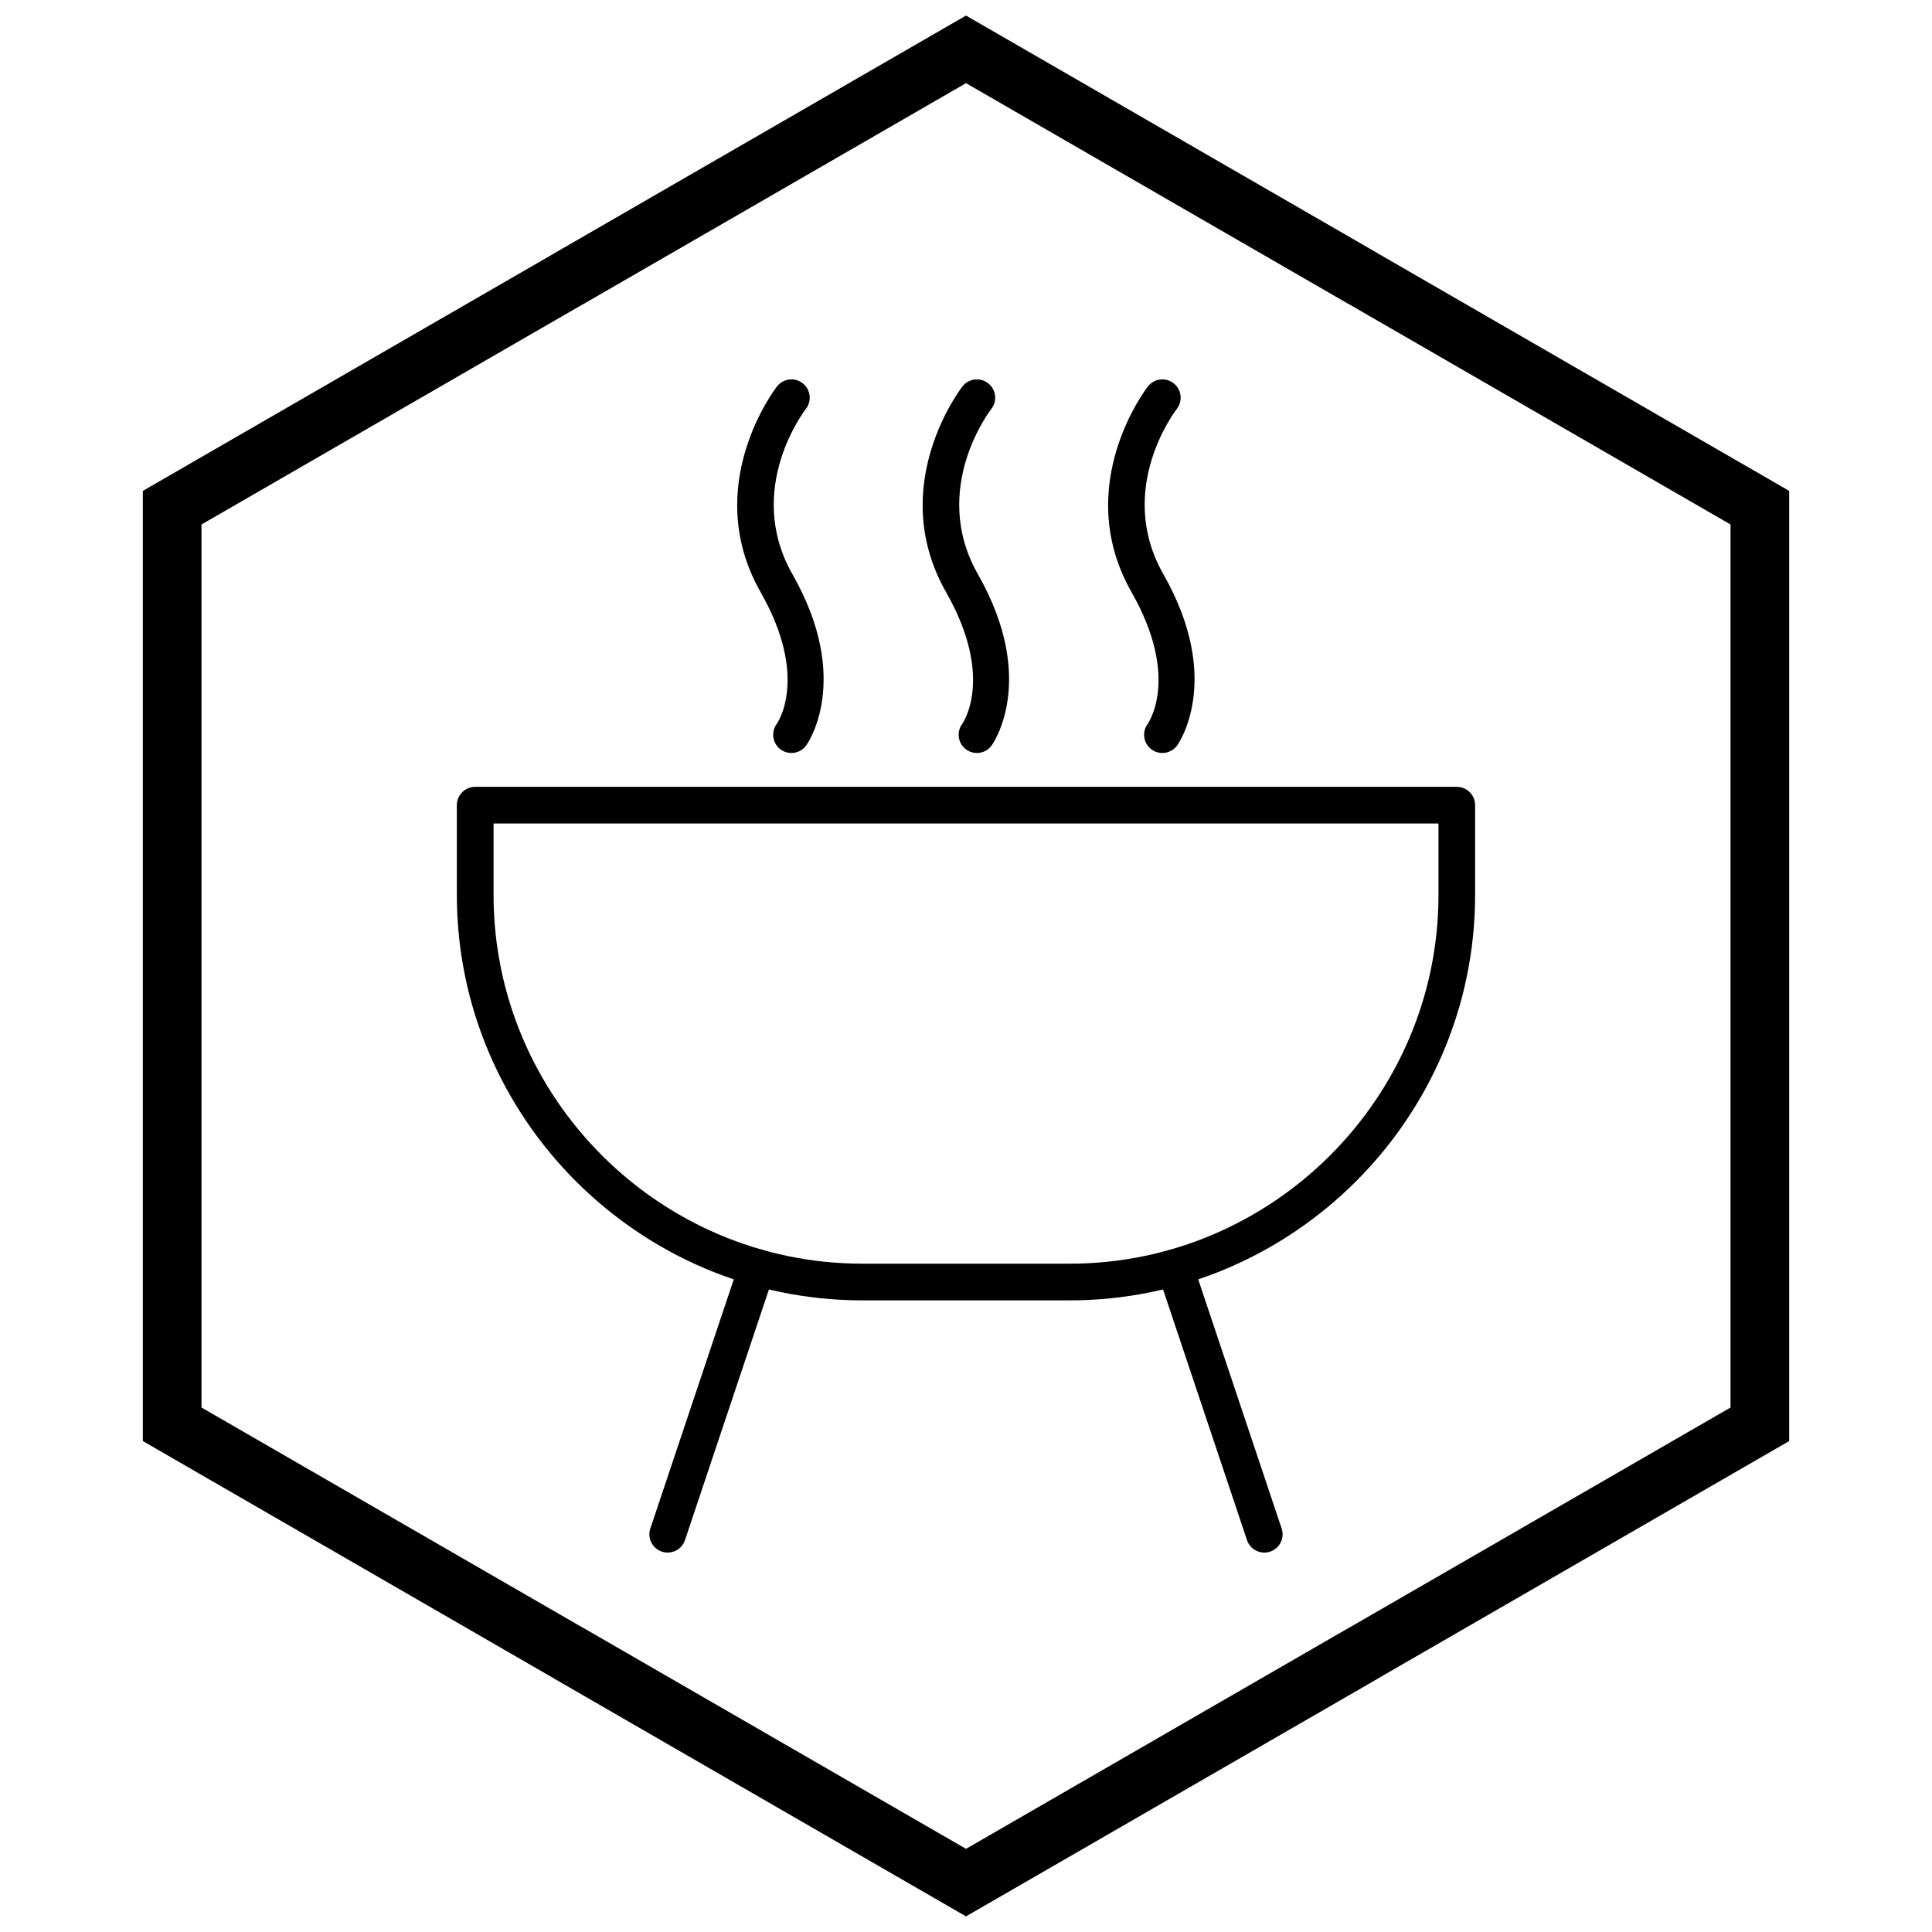<?xml version="1.0" encoding="UTF-8"?>
<!-- Uploaded to: SVG Repo, www.svgrepo.com, Generator: SVG Repo Mixer Tools -->
<svg width="800px" height="800px" version="1.1" viewBox="144 144 512 512" xmlns="http://www.w3.org/2000/svg">
 <defs>
  <clipPath id="a">
   <path d="m181 148.09h438v503.81h-438z"/>
  </clipPath>
 </defs>
 <path d="m269.94 352.52h260.12c2.684 0 4.859 2.176 4.859 4.859v23.797c0 29.547-12.086 56.406-31.555 75.879-19.469 19.469-46.328 31.555-75.879 31.555h-54.98c-29.547 0-56.406-12.086-75.879-31.555-19.469-19.469-31.555-46.328-31.555-75.879v-23.797c0-2.684 2.176-4.859 4.859-4.859zm255.27 9.715h-250.41v18.938c0 26.867 10.996 51.293 28.707 69.008 17.715 17.711 42.141 28.707 69.008 28.707h54.98c26.867 0 51.293-10.996 69.008-28.707 17.711-17.715 28.707-42.141 28.707-69.008v-18.938z"/>
 <path d="m349.22 481.4c0.848-2.535-0.52-5.281-3.055-6.129-2.535-0.848-5.281 0.52-6.129 3.055l-23.691 70.742c-0.848 2.535 0.52 5.281 3.055 6.129 2.535 0.848 5.281-0.52 6.129-3.055z"/>
 <path d="m459.96 478.33c-0.848-2.535-3.594-3.906-6.129-3.055-2.535 0.848-3.906 3.594-3.055 6.129l23.691 70.742c0.848 2.535 3.594 3.906 6.129 3.055 2.535-0.848 3.906-3.594 3.055-6.129z"/>
 <path d="m455.89 252.33c1.625-2.129 1.215-5.168-0.91-6.793-2.129-1.625-5.168-1.215-6.793 0.91-0.059 0.074-20.461 26.121-4.297 54.52 13.027 22.887 4.227 34.922 4.199 34.957-1.539 2.18-1.023 5.195 1.156 6.738 2.18 1.539 5.195 1.023 6.738-1.156 0.035-0.051 12.422-17.051-3.668-45.316-12.953-22.754 3.527-43.793 3.574-43.855z"/>
 <path d="m406.74 252.33c1.625-2.129 1.215-5.168-0.91-6.793-2.129-1.625-5.168-1.215-6.793 0.91-0.059 0.074-20.461 26.121-4.297 54.52 13.027 22.887 4.227 34.922 4.199 34.957-1.539 2.18-1.023 5.195 1.156 6.738 2.18 1.539 5.195 1.023 6.738-1.156 0.035-0.051 12.422-17.051-3.668-45.316-12.953-22.754 3.527-43.793 3.574-43.855z"/>
 <path d="m357.59 252.33c1.625-2.129 1.215-5.168-0.91-6.793-2.129-1.625-5.168-1.215-6.793 0.91-0.059 0.074-20.461 26.121-4.297 54.52 13.027 22.887 4.227 34.922 4.199 34.957-1.539 2.18-1.023 5.195 1.156 6.738 2.18 1.539 5.195 1.023 6.738-1.156 0.035-0.051 12.422-17.051-3.668-45.316-12.953-22.754 3.527-43.793 3.574-43.855z"/>
 <g clip-path="url(#a)">
  <path d="m403.89 150.37 105.19 60.73-0.008 0.012 105.16 60.715 3.918 2.262v251.81l-3.918 2.262-105.16 60.715 0.008 0.012-105.19 60.73-3.887 2.242-3.887-2.242-105.19-60.73 0.008-0.012-105.16-60.715-3.918-2.262v-251.81l3.918-2.262 105.16-60.715-0.008-0.012 105.19-60.73 3.887-2.242zm97.414 74.152-101.3-58.484-101.3 58.484h-0.031l-101.27 58.469v234.02l101.27 58.469h0.031l101.3 58.484 101.3-58.484h0.031l101.27-58.469v-234.02l-101.27-58.469z"/>
 </g>
</svg>